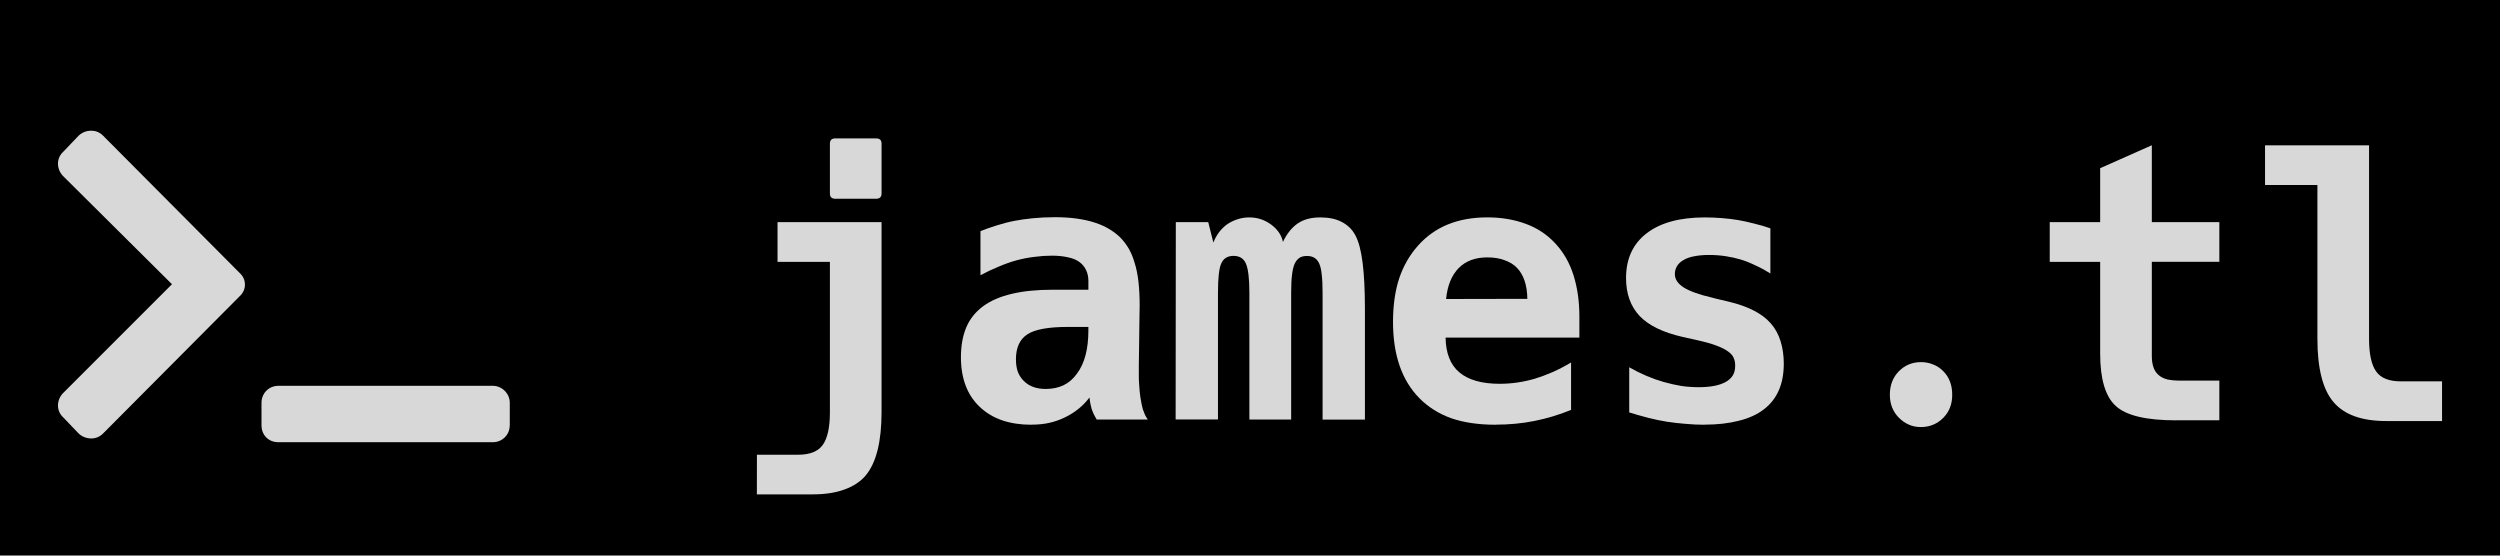 <?xml version="1.0" encoding="UTF-8" standalone="no"?>
<!-- Created with Inkscape (http://www.inkscape.org/) -->

<svg
   xmlns:dc="http://purl.org/dc/elements/1.1/"
   xmlns:cc="http://creativecommons.org/ns#"
   xmlns:rdf="http://www.w3.org/1999/02/22-rdf-syntax-ns#"
   xmlns:svg="http://www.w3.org/2000/svg"
   xmlns="http://www.w3.org/2000/svg"
   xmlns:sodipodi="http://sodipodi.sourceforge.net/DTD/sodipodi-0.dtd"
   xmlns:inkscape="http://www.inkscape.org/namespaces/inkscape"
   width="225"
   height="50"
   viewBox="0 0 59.531 13.229"
   version="1.1"
   id="svg8"
   inkscape:export-filename="/tmp/favicon.png"
   inkscape:export-xdpi="124.8"
   inkscape:export-ydpi="124.8"
   sodipodi:docname="logo.svg"
   inkscape:version="0.92.4 5da689c313, 2019-01-14">
  <defs
     id="defs2" />
  <sodipodi:namedview
     id="base"
     pagecolor="#000000"
     bordercolor="#666666"
     borderopacity="1.0"
     inkscape:pageopacity="0"
     inkscape:pageshadow="2"
     inkscape:zoom="2.8284271"
     inkscape:cx="68.819351"
     inkscape:cy="69.767114"
     inkscape:document-units="px"
     inkscape:current-layer="layer1"
     showgrid="false"
     units="px"
     inkscape:pagecheckerboard="true"
     inkscape:window-width="2522"
     inkscape:window-height="1402"
     inkscape:window-x="16"
     inkscape:window-y="16"
     inkscape:window-maximized="0" />
  <g
     inkscape:groupmode="layer"
     id="layer2"
     inkscape:label="Background">
    <rect
       transform="translate(0,-283.771)"
       style="fill:#000000;fill-opacity:1;stroke:none;stroke-width:0.237;stroke-miterlimit:10;stroke-dasharray:none;stroke-opacity:1"
       id="rect844"
       width="59.531"
       height="13.229"
       x="0"
       y="283.771" />
  </g>
  <g
     inkscape:label="Layer 1"
     inkscape:groupmode="layer"
     id="layer1"
     transform="translate(0,-283.771)">
    <g
       aria-label=" james.tl"
       style="font-style:normal;font-variant:normal;font-weight:normal;font-stretch:normal;font-size:9.212px;line-height:125%;font-family:sans-serif;-inkscape-font-specification:'sans-serif, Normal';font-variant-ligatures:normal;font-variant-caps:normal;font-variant-numeric:normal;font-feature-settings:normal;text-align:start;letter-spacing:0px;word-spacing:0px;writing-mode:lr-tb;text-anchor:start;fill:#d8d8d8;fill-opacity:1;stroke:none;stroke-width:0.202px;stroke-linecap:butt;stroke-linejoin:miter;stroke-opacity:1"
       id="text823">
      <path
         d="m 5.707,290.825 c 0.168,-0.151 0.168,-0.403 0,-0.554 l -3.258,-3.275 c -0.151,-0.151 -0.403,-0.151 -0.571,0 l -0.369,0.386 c -0.168,0.151 -0.168,0.403 -0.017,0.571 l 2.603,2.586 -2.603,2.603 c -0.151,0.168 -0.151,0.42 0.017,0.571 l 0.369,0.386 c 0.168,0.151 0.42,0.151 0.571,0 z m 6.432,3.073 v -0.537 c 0,-0.218 -0.185,-0.403 -0.403,-0.403 H 6.63 c -0.235,0 -0.403,0.185 -0.403,0.403 v 0.537 c 0,0.235 0.168,0.403 0.403,0.403 h 5.105 c 0.218,0 0.403,-0.168 0.403,-0.403 z"
         style="font-style:normal;font-variant:normal;font-weight:bold;font-stretch:normal;font-size:8.598px;font-family:Hack;-inkscape-font-specification:'Hack, Bold';font-variant-ligatures:normal;font-variant-caps:normal;font-variant-numeric:normal;font-feature-settings:normal;text-align:start;writing-mode:lr-tb;text-anchor:start;fill:#d8d8d8;fill-opacity:1;stroke-width:0.202px"
         id="path848" />
      <path
         d="m 19.888,288.503 q -0.126,0 -0.126,-0.126 v -1.184 q 0,-0.126 0.126,-0.126 h 0.978 q 0.126,0 0.126,0.126 v 1.184 q 0,0.126 -0.126,0.126 z m -1.864,6.096 h 0.982 q 0.416,0 0.584,-0.231 0.172,-0.235 0.172,-0.785 v -3.577 h -1.247 v -0.945 h 2.477 v 4.521 q 0,1.058 -0.378,1.511 -0.185,0.218 -0.5,0.332 -0.315,0.118 -0.764,0.118 h -1.327 z"
         style="font-style:normal;font-variant:normal;font-weight:bold;font-stretch:normal;font-size:8.598px;font-family:Hack;-inkscape-font-specification:'Hack, Bold';font-variant-ligatures:normal;font-variant-caps:normal;font-variant-numeric:normal;font-feature-settings:normal;text-align:start;writing-mode:lr-tb;text-anchor:start;fill:#d8d8d8;fill-opacity:1;stroke-width:0.202px"
         id="path850" />
      <path
         d="m 24.557,293.885 q -0.382,0 -0.693,-0.105 -0.306,-0.105 -0.533,-0.319 -0.449,-0.424 -0.449,-1.184 0,-0.403 0.126,-0.709 0.13,-0.306 0.407,-0.508 0.533,-0.39 1.65,-0.39 h 0.852 v -0.206 q 0,-0.155 -0.059,-0.269 -0.055,-0.113 -0.155,-0.185 -0.109,-0.08 -0.277,-0.113 -0.164,-0.038 -0.382,-0.038 -0.202,0 -0.416,0.029 -0.21,0.025 -0.416,0.08 -0.202,0.055 -0.42,0.147 -0.218,0.088 -0.445,0.21 v -1.05 q 0.176,-0.071 0.395,-0.139 0.223,-0.071 0.432,-0.109 0.172,-0.034 0.42,-0.059 0.248,-0.025 0.525,-0.025 0.294,0 0.529,0.034 0.239,0.034 0.428,0.097 0.193,0.063 0.336,0.151 0.147,0.088 0.256,0.193 0.113,0.113 0.202,0.26 0.088,0.147 0.147,0.348 0.063,0.197 0.092,0.453 0.029,0.252 0.029,0.579 0,0.08 -0.004,0.21 0,0.13 -0.004,0.285 0,0.155 -0.004,0.323 0,0.164 -0.004,0.311 0,0.147 -0.004,0.26 0,0.113 0,0.164 0,0.088 0,0.176 0.004,0.088 0.008,0.147 0.008,0.084 0.013,0.168 0.008,0.08 0.017,0.134 0.013,0.084 0.029,0.164 0.017,0.076 0.029,0.118 0.021,0.063 0.05,0.13 0.034,0.067 0.067,0.113 h -1.217 q -0.038,-0.063 -0.071,-0.13 -0.029,-0.067 -0.046,-0.113 -0.013,-0.042 -0.029,-0.118 -0.017,-0.08 -0.025,-0.164 -0.231,0.306 -0.596,0.479 -0.176,0.084 -0.365,0.126 -0.185,0.042 -0.424,0.042 z m 0.344,-0.852 q 0.235,0 0.424,-0.088 0.189,-0.092 0.323,-0.281 0.269,-0.361 0.269,-1.024 v -0.084 h -0.491 q -0.693,0 -0.961,0.176 -0.273,0.176 -0.273,0.596 0,0.172 0.046,0.298 0.046,0.122 0.143,0.218 0.189,0.189 0.521,0.189 z"
         style="font-style:normal;font-variant:normal;font-weight:bold;font-stretch:normal;font-size:8.598px;font-family:Hack;-inkscape-font-specification:'Hack, Bold';font-variant-ligatures:normal;font-variant-caps:normal;font-variant-numeric:normal;font-feature-settings:normal;text-align:start;writing-mode:lr-tb;text-anchor:start;fill:#d8d8d8;fill-opacity:1;stroke-width:0.202px"
         id="path852" />
      <path
         d="m 27.999,289.061 h 0.772 l 0.122,0.487 q 0.109,-0.281 0.336,-0.441 0.105,-0.071 0.235,-0.113 0.134,-0.046 0.285,-0.046 0.285,0 0.516,0.168 0.235,0.172 0.285,0.416 0.139,-0.294 0.353,-0.441 0.21,-0.143 0.537,-0.143 0.306,0 0.512,0.109 0.21,0.109 0.319,0.311 0.122,0.223 0.176,0.659 0.055,0.432 0.055,1.087 v 2.649 h -1.008 v -3.019 q 0,-0.277 -0.021,-0.441 -0.017,-0.164 -0.059,-0.256 -0.08,-0.181 -0.29,-0.181 -0.122,0 -0.189,0.05 -0.067,0.05 -0.105,0.134 -0.042,0.088 -0.063,0.26 -0.021,0.168 -0.021,0.432 v 3.019 h -0.995 v -3.019 q 0,-0.508 -0.084,-0.697 -0.08,-0.181 -0.294,-0.181 -0.21,0 -0.29,0.176 -0.08,0.172 -0.08,0.701 v 3.019 h -1.008 z"
         style="font-style:normal;font-variant:normal;font-weight:bold;font-stretch:normal;font-size:8.598px;font-family:Hack;-inkscape-font-specification:'Hack, Bold';font-variant-ligatures:normal;font-variant-caps:normal;font-variant-numeric:normal;font-feature-settings:normal;text-align:start;writing-mode:lr-tb;text-anchor:start;fill:#d8d8d8;fill-opacity:1;stroke-width:0.202px"
         id="path854" />
      <path
         d="m 35.619,293.885 q -0.613,0 -1.062,-0.155 -0.445,-0.16 -0.76,-0.479 -0.626,-0.638 -0.626,-1.814 0,-0.588 0.147,-1.037 0.151,-0.449 0.453,-0.785 0.596,-0.668 1.646,-0.668 0.495,0 0.907,0.151 0.411,0.147 0.709,0.466 0.298,0.319 0.437,0.764 0.139,0.441 0.139,0.982 v 0.5 H 34.423 q 0.008,0.558 0.327,0.827 0.323,0.273 0.961,0.273 0.424,0 0.84,-0.122 0.193,-0.059 0.407,-0.151 0.214,-0.092 0.453,-0.235 v 1.129 q -0.428,0.176 -0.873,0.264 -0.227,0.046 -0.462,0.067 -0.231,0.021 -0.458,0.021 z m 0.751,-2.998 q -0.008,-0.491 -0.248,-0.739 -0.113,-0.118 -0.294,-0.181 -0.176,-0.067 -0.411,-0.067 -0.432,0 -0.684,0.256 -0.252,0.26 -0.298,0.735 z"
         style="font-style:normal;font-variant:normal;font-weight:bold;font-stretch:normal;font-size:8.598px;font-family:Hack;-inkscape-font-specification:'Hack, Bold';font-variant-ligatures:normal;font-variant-caps:normal;font-variant-numeric:normal;font-feature-settings:normal;text-align:start;writing-mode:lr-tb;text-anchor:start;fill:#d8d8d8;fill-opacity:1;stroke-width:0.202px"
         id="path856" />
      <path
         d="m 40.585,293.885 q -0.214,0 -0.445,-0.021 -0.227,-0.017 -0.441,-0.05 -0.214,-0.034 -0.445,-0.092 -0.227,-0.059 -0.458,-0.13 v -1.075 q 0.411,0.235 0.831,0.353 0.214,0.059 0.411,0.092 0.202,0.029 0.416,0.029 0.416,0 0.642,-0.126 0.109,-0.063 0.164,-0.151 0.059,-0.092 0.059,-0.239 0,-0.097 -0.034,-0.176 -0.029,-0.08 -0.13,-0.155 -0.101,-0.076 -0.281,-0.143 -0.176,-0.067 -0.462,-0.13 l -0.34,-0.076 q -0.705,-0.16 -1.029,-0.5 -0.323,-0.344 -0.323,-0.903 0,-0.689 0.491,-1.066 0.491,-0.378 1.385,-0.378 0.202,0 0.411,0.017 0.21,0.017 0.382,0.046 0.172,0.029 0.382,0.084 0.21,0.05 0.386,0.113 v 1.075 q -0.172,-0.109 -0.357,-0.193 -0.181,-0.088 -0.348,-0.139 -0.168,-0.05 -0.361,-0.08 -0.189,-0.029 -0.395,-0.029 -0.189,0 -0.34,0.029 -0.151,0.025 -0.26,0.088 -0.109,0.059 -0.164,0.151 -0.05,0.088 -0.05,0.185 0,0.189 0.214,0.323 0.214,0.134 0.684,0.243 l 0.046,0.013 0.353,0.084 q 0.332,0.08 0.579,0.206 0.248,0.126 0.407,0.306 0.16,0.181 0.235,0.428 0.076,0.243 0.076,0.533 0,0.726 -0.474,1.087 -0.239,0.185 -0.6,0.273 -0.357,0.092 -0.819,0.092 z"
         style="font-style:normal;font-variant:normal;font-weight:bold;font-stretch:normal;font-size:8.598px;font-family:Hack;-inkscape-font-specification:'Hack, Bold';font-variant-ligatures:normal;font-variant-caps:normal;font-variant-numeric:normal;font-feature-settings:normal;text-align:start;writing-mode:lr-tb;text-anchor:start;fill:#d8d8d8;fill-opacity:1;stroke-width:0.202px"
         id="path858" />
      <path
         d="m 45.741,293.94 q -0.164,0 -0.29,-0.059 -0.126,-0.055 -0.231,-0.16 -0.218,-0.218 -0.218,-0.55 0,-0.344 0.218,-0.563 0.214,-0.214 0.525,-0.214 0.151,0 0.285,0.055 0.134,0.05 0.243,0.16 0.214,0.214 0.214,0.563 0,0.336 -0.214,0.55 -0.218,0.218 -0.533,0.218 z"
         style="font-style:normal;font-variant:normal;font-weight:bold;font-stretch:normal;font-size:8.598px;font-family:Hack;-inkscape-font-specification:'Hack, Bold';font-variant-ligatures:normal;font-variant-caps:normal;font-variant-numeric:normal;font-feature-settings:normal;text-align:start;writing-mode:lr-tb;text-anchor:start;fill:#d8d8d8;fill-opacity:1;stroke-width:0.202px"
         id="path860" />
      <path
         d="m 51.816,293.78 q -1.062,0 -1.432,-0.34 -0.374,-0.336 -0.374,-1.251 v -2.183 h -1.201 v -0.945 h 1.201 v -1.285 l 1.23,-0.546 v 1.83 h 1.608 v 0.945 h -1.608 v 2.242 q 0,0.311 0.155,0.449 0.084,0.076 0.21,0.109 0.13,0.029 0.298,0.029 h 0.945 v 0.945 h -1.033 z"
         style="font-style:normal;font-variant:normal;font-weight:bold;font-stretch:normal;font-size:8.598px;font-family:Hack;-inkscape-font-specification:'Hack, Bold';font-variant-ligatures:normal;font-variant-caps:normal;font-variant-numeric:normal;font-feature-settings:normal;text-align:start;writing-mode:lr-tb;text-anchor:start;fill:#d8d8d8;fill-opacity:1;stroke-width:0.202px"
         id="path862" />
      <path
         d="m 56.824,293.797 q -0.877,0 -1.259,-0.453 -0.382,-0.449 -0.382,-1.507 v -3.661 h -1.247 v -0.945 h 2.477 v 4.605 q 0,0.55 0.172,0.785 0.168,0.231 0.584,0.231 H 58.151 v 0.945 h -1.327 z"
         style="font-style:normal;font-variant:normal;font-weight:bold;font-stretch:normal;font-size:8.598px;font-family:Hack;-inkscape-font-specification:'Hack, Bold';font-variant-ligatures:normal;font-variant-caps:normal;font-variant-numeric:normal;font-feature-settings:normal;text-align:start;writing-mode:lr-tb;text-anchor:start;fill:#d8d8d8;fill-opacity:1;stroke-width:0.202px"
         id="path864" />
    </g>
  </g>
</svg>
